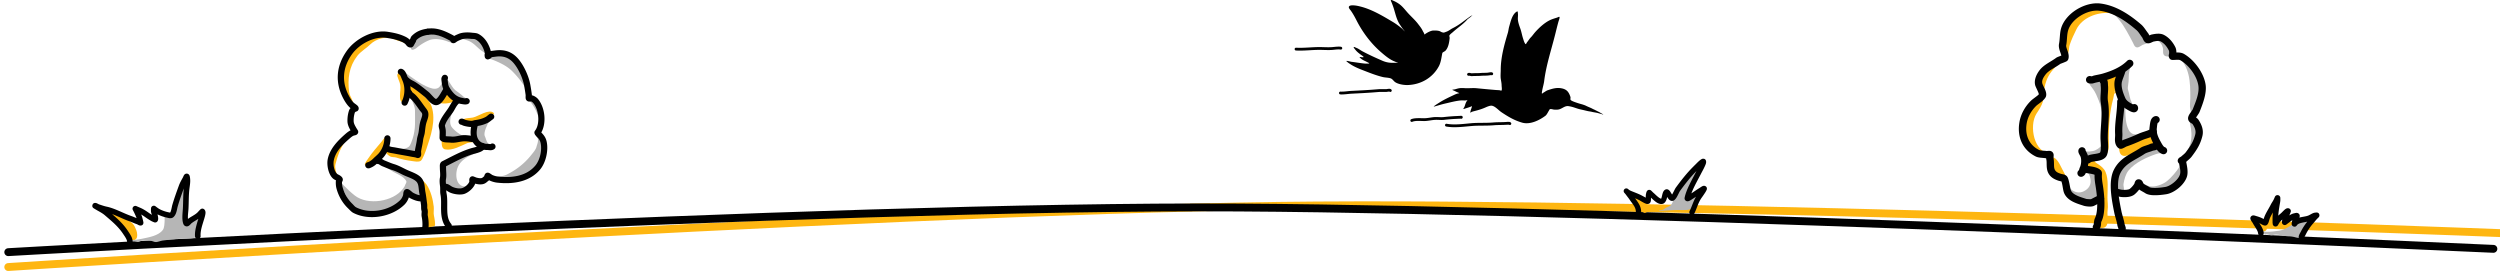 <svg width="1512" height="164" fill="none" xmlns="http://www.w3.org/2000/svg"><g clip-path="url(#a)"><path d="M1512.5 141s-504.97-19.669-739-16.5C523.38 127.893 5 161.5 5 161.5" stroke="#FEB611" stroke-width="4.765" stroke-linecap="round" stroke-linejoin="round"/><path d="M1508 150.5s-508.287-23.471-759.5-25C497.298 123.971 5 152.5 5 152.5" stroke="#000" stroke-width="4.765" stroke-linecap="round" stroke-linejoin="round"/><path fill-rule="evenodd" clip-rule="evenodd" d="M1280.92 9.66c-1.74-.078-3.07-1.584-5.07-1.752-7.55-.625-16.49 2.745-20.04 9.843-1.46 2.924-3 6.228-4.05 9.386-.51 1.506-.36 3.125-.82 4.631-.35 1.183-.92 3.55-2.2 1.853-1.48-1.975-1.77-4.196-2.08-6.607-1.39-10.602 6.37-18.76 15.63-22.13 2.61-.949 8.64-2.902 11.35-1.273.94.558 1.59 1.518 2.43 2.199.98.781 2.07 1.562 2.44 2.667M1249.16 36.645c-.75-1.506-3.75 1.641-4.23 2.076-2.97 2.723-6 6.283-7.3 10.2-.46 1.384-.95 2.824-1.16 4.286-.17 1.205.3 2.634 0 3.817-.16.647-.87.502-1.27.234-1.48-.982-1.93-3.203-2.33-4.754-1.93-7.7 2.82-11.473 8.81-15.055 1.79-1.071 5.39-2.924 7.53-1.853M1240.52 92.948c-10.41-.179-13.49-16.785-8.92-24.106 1.29-2.053 6.15-8.76 3.13-10.77-.99-.658-2.82 1.161-3.36 1.619-1.84 1.607-2.76 3.727-4.29 5.558-1.12 1.35-2.37 2.622-3.24 4.173-3.08 5.547-1.9 11.462.58 16.919.81 1.797 1.62 3.582 3.36 4.754 2.52 1.685 7.71 1.16 10.65 1.16M1238.78 95.838c-1.22-.602 2.7-.903 3.35-.58 2.91 1.45 4.46 6.183 6.03 8.805.38.637 1.53 2.857.69 3.471-1.82 1.362-4.04.212-5.68-.814-4.08-2.556-4.48-8.304-2.66-12.4M1280.16 53.05c-1.22.38-1.77 5.592-2.11 6.764-2.15 7.555-2.67 16.115-2.67 23.982 0 2.087.61 8.56-1.74 9.152-1.84.457-1.38-3.37-1.38-4.286 0-5.1.61-10.1.93-15.177.24-4.018.49-8.772-.12-12.745-.38-2.467-1.16-4.565-1.16-7.187 0-1.674-.56-5.469.82-6.83.61-.614 2.74-.804 3.47-1.038.62-.212 4.65-1.373 5.21-.815.51.514-.03 2.89-.11 3.594-.39 3.538 1.37 6.874-2.67 8.225M1269.44 95.213c-1.3-1.484-3.43.38-2.74 2.132.37.915 1.7 1.596 2.43 2.087 1.71 1.138 3.45 2.567 4.29 4.52 1.95 4.553 1.16 10.702 1.16 15.635 0 2.522.54 5 .11 7.533-.59 3.571 1.83 10.769-3.59 10.769-4.81 0-1.88-4.185-1.4-6.83.67-3.682.53-7.354 1.04-11.003.29-2.009.57-4.677.24-6.719-.55-3.281-1.3-7.232-4.18-9.385-1.17-.871-3.02-1.619-4.52-1.619-.42 0-1.62.246-1.74-.346-.98-4.899 5.02-8.548 9.15-6.484M1282.26 87.58c-1.08-.235-.6.881-.6 1.886 0 1.618.25 3.716 1.85 4.52 1.96.982 4.33-.558 6.14-1.161 1.15-.38 2.41-.658 3.59-.926 1.67-.39 2.75-1.194 4.16-2.087 2.31-1.44 7.15-2.254 6.15-6.261-.77-3.08-4.04-1.719-6.02-1.395-2.81.469-4.64 1.986-7.19 3.013-3.11 1.25-6.38 1.864-9.39 3.36" fill="#FEB611"/><path fill-rule="evenodd" clip-rule="evenodd" d="M1267.42 4.761c-.27.09 1.66.781 2.28.781 1.9 0 3.86.056 5.49.87 4.58 2.289 8.43 7.846 10.85 12.098 1.41 2.467 2.83 5.056 3.98 7.355.52 1.015.84 2.165 1.76 2.622 1.45.726 3.03-.837 4.11-1.372.67-.335 1.59-.424 2.25-.748 1.75-.882 4.27-3.47 6.85-1.752 1.84 1.216 2.59 2.232 3.12 4.364.4 1.584-.42 3.716 1.12 4.742 1.56 1.038 4.9.034 6.74.503 4.15 1.038 6.62 6.897 7.6 10.847 1.15 4.587 1.13 9.643 1.13 14.341 0 1.998-.48 4.676 0 6.607.27 1.06 1.06 5.178.24 5.981-.36.369-.65 1.82-.49 2.49 2.22 8.883.58 15.88-5.49 21.951-.57.57-.29 3.527-.87 4.486-1.68 2.802-4.91 6.462-7.49 8.605-2.42 2.02-7.86 4.073-11.09 2.991-1.47-.491-3.66-1.786-4.62-2.746-.09-.089-.99-.502-1.12-.379-.4.402-.51 1.361-1.12 1.875-1.52 1.272-3.43 2.232-4.37 4.118-.11.223 1.35.045 1.5 0 1.56-.525 3.34-3.17 4.99-2.623 1.97.659 3.67 1.976 5.61 2.623 3.27 1.094 10.1.502 13.09-.993 1.51-.759 2.97-1.607 4.5-2.366.7-.357 1.19-1.362 1.62-1.998 1.17-1.763 2.91-4.776 1.74-7.109-1.15-2.31-1.64-4.832-.37-7.354 1.1-2.21 3.81-3.795 5.36-5.737 1.21-1.506 1.2-2.946 1.87-4.62.85-2.11 2.32-3.794 2.87-5.982.55-2.165-2.01-5.557-3.11-7.231-.66-.971-1.67-1.206-1.38-2.623.48-2.388 2.44-4.788 3.36-7.109 1.12-2.779 1.12-5.904 1.63-8.984.15-.87.79-2.11.49-2.99-1.02-3.081-2.82-6.708-4.48-9.476-1.72-2.857-5.81-5.022-8.85-6.238-.91-.357-4.03-.413-4.62-.993-.23-.224.28-.57.38-.87.22-.67 0-1.764 0-2.49 0-2.343-.8-5.11-2.87-6.36-4.46-2.668-8.66 1.908-13.23-.38-4.32-2.165-5.67-6.507-7.98-10.346-.55-.926-2.06-1.752-2.99-2.366-2.78-1.852-5.61-3.515-8.98-4.24-1.89-.402-3.86-.246-5.74-.625-3.35-.67-6.96-1.83-9.73.379" fill="#B6B6B6"/><path fill-rule="evenodd" clip-rule="evenodd" d="M1289.14 38.42c-.03-.837-.49 1.384-.5 1.417-.36 1.094-.64 2.221-.87 3.37-.51 2.567-.11 5.313-.63 7.857-.14.748-.4 2.422-.12 3.248.86 2.578.98 5.2 2.24 7.734.53 1.049.99 2.087 1.5 3.113.25.48 1.42 1.373.88 1.373-1.29 0-3.6-2.299-4.62-3.114-1.13-.904-2.98-1.73-3.74-2.99-3.16-5.268-3.27-11.551-.62-16.841 1.07-2.154 2.46-3.192 4.24-4.61.37-.3.98-1.372 1.49-1.372M1301.67 78.34c-4.02.725-11.22 6.249-14.27.156-1.74-3.471-1.99-7.98-1.99-11.975 0-.536-.07-3.527-1.13-2.991-1.22.614-1.52 3.85-1.74 4.988-.97 4.866-2.37 9.71-2.37 14.72 0 1.06-.21 4.174 1.13 4.62 3.38 1.128 6.46-2.443 9.23-3.37.98-.323 2.06-.468 2.99-.993 1.05-.602 2.32-1.74 3.37-1.74M1309.44 92.144c-1.65.536-3.51.38-5.21.95-5.64 1.874-13.13 5.3-16.96 10.099-1.67 2.087-2.62 5.547-3 8.236-.11.748.64 3.728.25 4.118-1.17 1.172-4.56-.044-5.37-1.25-2.08-3.125.79-8.917 2.49-11.472 1.62-2.433 3.48-4.855 5.74-6.73 1.82-1.518 4.14-2.4 5.98-3.861 4.76-3.817 10.87-5.848 15.59-1.127M1263.72 50.16c-.74.134 1.37 2.656 2.11 3.638 1.47 1.964 2.58 4.699 3.49 6.986 1.16 2.902 1.76 6.094 2.37 9.107.05.301.08 3.739.38 3.739v-9.855c0-3.95-.13-7.89-.13-11.852 0-.58.6-3.404.25-3.738-2.2-2.199-6.93-.179-8.85 1.752M1262.44 103.985c-.67-.312.43.681.64.949.72.96 1.06 2.221 1.25 3.37.55 3.304-1.01 5.87-3.99 7.355-2.89 1.439-5.89.714-8.24-1.619-.8-.803-1.78-1.774-2.36-2.745-.13-.201-1.16-1.573-1.25-1.495-1.02 1.015 2.12 5.122 2.62 5.981 3.37 5.893 8.58 8.962 15.34 7.612 3.17-.637 4.08-6.35 3.62-9.107-.58-3.515-.21-9.151-3.86-10.982-1.23-.613-2.81-.368-4.37-.368M1260.24 90.705c-.95.056.52.558 1.23.759 1.34.38 3.04.134 4.36-.123 1.93-.39 4.27-2.042 5.36-3.493.59-.793 1.62-2.489 1.62-2.489v1.496c0 .915-.28 1.874-.51 2.745-.85 3.37-1.53 4.263-4.48 6.238-.44.29-1.37.056-1.88.123-1.03.145-3.41.949-4.24.123-1.12-1.116-1.77-4.051-2.62-5.736" fill="#B6B6B6"/><path fill-rule="evenodd" clip-rule="evenodd" d="M1302.12 86.631c-.23.034-.6.1-.8.145-.41.079-.76.19-1.03.324-1.68.837-4.07 1.216-5.76 2.344-2.87 1.908-5.86 3.337-8.55 5.122-3 1.998-5.65 4.408-7.52 8.147-1.44 2.89-1.95 6.562-1.88 10.435.09 5.379 1.26 11.149 2.11 15.412.51 2.566 1.54 5.122 1.9 7.745.05.357.46 1.484.62 1.908-.07.748.23 1.507.88 1.987.98.725 2.37.524 3.09-.447.32-.435.58-1.082.48-1.919-.07-.581-.62-2.043-.69-2.232-.39-2.679-1.42-5.279-1.94-7.902-.82-4.051-1.95-9.519-2.03-14.619-.06-3.103.26-6.071 1.42-8.382 1.49-2.968 3.63-4.854 6.01-6.439 2.7-1.785 5.69-3.214 8.56-5.134 1.49-1.004 3.61-1.283 5.14-2.008.23-.034 1.23-.201 1.71-.369.83-.301 1.43-.837 1.76-1.506a2.212 2.212 0 0 0-3.48-2.612ZM1300 80.002Zm-14.05 8.65c3.13-1.05 6.32-2.39 9.34-3.773 1.99-.904 4.02-1.328 6.03-2.187.4-.168.97-.335 1.36-.514.47-.212.84-.48 1.05-.703.81-.837.89-1.74.49-2.634a2.207 2.207 0 0 0-2.91-1.127c-.29.134-.55.313-.75.536-.3.112-.74.268-.98.368-2.05.882-4.11 1.317-6.12 2.232-2.92 1.328-6.01 2.634-9.03 3.638-.13.045-.51.235-.9.447v-.424c-.02-1.206.15-2.478.1-3.572-.35-6.684 1.25-13.023 1.25-19.474 0-1.216-.99-2.21-2.21-2.21s-2.21.994-2.21 2.21c0 6.529-1.6 12.946-1.24 19.709.07 1.306-.2 2.88-.06 4.285.15 1.44.63 2.746 1.67 3.784.53.535 1.33.881 2.37.692.75-.134 2.48-1.128 2.77-1.295l-.02.011ZM1270.43 50.528c.02.447.05 1.34.09 1.663.33 3.226-.52 6.618.02 9.788 1.18 7.097-.17 14.285-.17 21.304 0 1.518.26 3.917.21 6.082-.02 1.072-.06 2.065-.39 2.735-.17.335-.57.413-.98.547-.58.178-1.24.3-1.9.401-1.26.201-2.54.369-3.59.681-1.04.313-1.89.77-2.5 1.384-.86.86-.86 2.265 0 3.125.86.86 2.26.86 3.12 0 .32-.313.87-.357 1.47-.469 1.09-.212 2.32-.346 3.44-.58 2.22-.458 4.06-1.418 4.9-3.114.56-1.127.83-2.801.86-4.631.04-2.188-.21-4.62-.21-6.16 0-7.266 1.33-14.687.11-22.03-.51-3.092.35-6.384.02-9.531-.06-.636-.02-1.953-.26-2.768-.36-1.16-1.13-1.841-2.05-2.065a2.195 2.195 0 0 0-2.67 1.607c-.19.748.03 1.496.51 2.031h-.03ZM1266.81 105.693c-.02.29-.03.569-.03.636 0 1.986.25 3.939.58 5.881.59 3.572 1.18 8.437 1.01 12.812-.1 2.667-.45 5.145-1.36 6.953-.34.692-.51 1.629-.61 2.589a29.54 29.54 0 0 1-.2 1.384c-.74.87-.71 2.176.12 2.991.86.859 2.27.859 3.13 0 .65-.659 1.07-1.674 1.22-2.857.1-.737 0-1.585.29-2.132 2.71-5.413 1.86-15.903.76-22.465-.28-1.685-.51-3.393-.52-5.111.01-.168.1-1.351.05-1.82-.08-.814-.45-1.328-.7-1.573-.83-.826-2.09-1.451-3.53-1.841-1.6-.447-3.47-.648-4.83-.893a2.21 2.21 0 0 0-2.57 1.785 2.208 2.208 0 0 0 1.79 2.567c1.06.19 2.46.346 3.76.636.59.134 1.17.257 1.64.469v-.011Z" fill="#000"/><path fill-rule="evenodd" clip-rule="evenodd" d="M1319.58 95.013h-.16.16Zm-37.54 20.155c-.15-.268-.43-.614-.98-.86.43.19.75.491.98.86Zm-35.35-81.547-1.7.647c-.69.268-1.21.536-1.39.68-3.34 2.5-7.52 4.141-10.11 7.579-1.88 2.5-3.41 5.825-2.61 9.006.22.881 1.25 2.79 1.92 4.453.12.301.24.747.31.993-.38.513-1.07 1.004-1.75 1.529-1.19.915-2.44 1.797-3.16 2.522-3.51 3.504-6.04 8.002-6.86 12.946-1.49 8.917 1.98 16.718 9.82 20.635 1.84.926 4.14.759 6.12 1.093.06 0 .14.012.23.012 0 .245.04.435.07.569.28 1.105.22 2.31.25 3.504.04 1.685.22 3.348.97 4.832 1.3 2.601 3.61 3.817 6.18 4.676.43.134 1.3.335 1.77.424.6 1.63.87 4.353 1.26 5.893.6 2.411 2.21 4.218 4.26 5.558 2.55 1.651 5.82 2.555 8.04 3.292.73.245 2.63.524 4.07.469.88-.034 1.63-.212 2.08-.436l4.35-2.187a2.215 2.215 0 0 0 1.78-2.165c0-1.217-.99-2.21-2.21-2.21-.24 0-.79.09-1.5.391-1.17.502-3.45 1.741-4.27 2.154-.29 0-2.4-.034-2.9-.201-1.64-.547-3.95-1.161-5.98-2.21-1.56-.803-3.01-1.83-3.43-3.515-.49-1.964-.93-5.547-1.8-7.288-.33-.647-.9-1.194-1.71-1.54-.69-.29-1.71-.39-2.39-.614-1.46-.491-2.89-.993-3.63-2.455-.45-.904-.48-1.931-.5-2.957-.03-1.429-.02-2.868-.31-4.197.03-.357.13-1.506.08-1.964a2.639 2.639 0 0 0-.73-1.562c-.32-.324-.86-.659-1.61-.737-.44-.044-1.59.067-1.85.09-.89-.134-1.85-.157-2.79-.246-.67-.056-1.33-.134-1.91-.424-6.03-3.013-8.57-9.084-7.43-15.948.67-4.029 2.77-7.689 5.63-10.546.77-.77 2.22-1.719 3.42-2.7 1.13-.916 2.04-1.898 2.49-2.78.38-.758.45-1.997 0-3.415-.52-1.662-1.83-3.861-2.06-4.798-.47-1.898.73-3.784 1.85-5.28 1.06-1.416 2.49-2.42 3.97-3.358 1.72-1.072 3.51-2.054 5.1-3.226.39-.145 3.19-1.183 3.74-1.529.69-.435.94-.982 1.04-1.283.46-1.373.24-2.924-.27-4.53-.27-.804-.6-1.641-.83-2.456-.13-.502-.25-.993-.16-1.45.58-2.88.33-6.038 1.15-8.896 1.02-3.593 3.97-6.751 7.51-8.95 3.58-2.22 7.81-3.46 11.49-3.002 8.53 1.071 15.93 6.183 22.33 11.673 1.43 1.228 2.38 3.092 3.54 4.554.05.111.55 1.227.85 1.74.41.726.96 1.217 1.42 1.44.6.302 1.45.402 2.41.112.61-.19 1.76-.748 1.93-.837.81-.167 1.71-.368 2.6-.424.62-.045 1.26-.022 1.83.257 2.22 1.105 3.86 3.214 4.97 5.401.29.592.21 1.217.21 1.875-.05.167-.23.96-.25 1.295-.02.513.09.948.25 1.283.38.803 1.02 1.384 2.21 1.384.8 0 1.83-.112 2.83-.112.62 0 1.24 0 1.72.268 5.2 2.98 10.11 9.598 10.95 15.49.65 4.542-1.81 10.111-3.43 14.185-.27.67-1.39 1.997-2.03 3.058-.56.937-.8 1.808-.8 2.377 0 .97.39 1.752 1.11 2.388.38.346 1.35.915 1.55 1.027 1.23 1.852 2.3 3.94 1.71 6.305-1.1 4.42-2.94 7.11-5.72 10.803-.75.993-1.91 1.763-2.83 2.645-.12.067-.72.413-.91.536-.4.267-.64.546-.75.725-.7 1.071-.42 1.964.12 2.656.08.09.18.212.33.335.02.2.05.424.08.513.35 1.808.92 4.04.46 5.871-.42 1.662-1.83 3.392-3.48 4.81-1.71 1.461-3.71 2.622-5.44 2.912-1.49.246-4.22.636-6.66.581-1.22-.023-2.38-.09-3.05-.536-1.05-.692-2.56-1.228-3.53-2.109-.1-.268-.39-.994-.58-1.284-.55-.837-1.31-1.283-2.32-1.283-.53 0-1.14.156-1.68.725-.15.168-.34.436-.5.793-.12.267-.27.781-.34 1.06-.58 1.06-1.86 2.489-2.83 3.214-.37.279-.91.391-1.48.48-1.23.19-2.6.134-3.56 0-.46-.067-2.08-.491-2.47-.547-.56-.089-.92.011-1.05.045-.86.245-1.22.792-1.41 1.238a2.077 2.077 0 0 0 0 1.808c.07.157.27.737 1.15 1.127.26.123.53.179.8.19.55.134 1.95.458 2.34.514 1.32.189 3.19.256 4.87 0 1.36-.212 2.6-.659 3.47-1.306.97-.726 2.14-1.953 3.05-3.147 1.12.826 2.54 1.462 3.61 2.176.95.636 2.37 1.049 4.01 1.205 3.02.279 6.92-.234 8.88-.558 2.4-.402 5.24-1.886 7.6-3.917 2.41-2.065 4.29-4.687 4.89-7.098.61-2.433.06-5.412-.42-7.812-.04-.167-.07-.424-.13-.714 1.07-1.06 2.41-1.998 3.29-3.18 3.19-4.23 5.22-7.344 6.48-12.388.92-3.706-.46-7.042-2.39-9.944-.31-.48-.78-.893-1.33-1.239l-.1-.067c.18-.29.37-.602.55-.848.67-.97 1.31-1.93 1.55-2.489 1.87-4.71 4.45-11.204 3.69-16.45-1-7.108-6.86-15.121-13.13-18.704-.91-.524-2.02-.77-3.18-.837a13.77 13.77 0 0 0-1.36 0c-.03-1.16-.15-2.232-.67-3.292-1.52-3.036-3.89-5.86-6.95-7.388-2.27-1.138-5.07-.647-7.36-.19-.26.045-.86.302-1.39.525-.26-.536-.58-1.139-.77-1.373-1.33-1.674-2.5-3.783-4.15-5.2-7.05-6.05-15.26-11.54-24.66-12.712-4.6-.58-9.9.86-14.37 3.627-4.51 2.79-8.14 6.92-9.45 11.495-.84 2.98-.63 6.25-1.22 9.24-.28 1.418.03 2.947.54 4.476.27.792.59 1.585.78 2.355.04.111.06.223.08.334l-.01-.033Z" fill="#000"/><path fill-rule="evenodd" clip-rule="evenodd" d="m1289.99 63.117-.8-.413c-1.42-.759-3.11-1.83-3.78-3.348-1.22-2.745-2.89-7.042-2-10.145.55-1.908 1.37-3.66 1.92-5.59.33-1.172-.35-2.4-1.52-2.735a2.209 2.209 0 0 0-2.73 1.518c-.55 1.93-1.39 3.683-1.93 5.591-1.14 4.007.64 9.62 2.21 13.158 1.06 2.377 3.52 4.263 5.74 5.457.16.09 1.02.603 1.79.926.58.235 1.13.369 1.54.39 1.08.057 1.82-.434 2.26-1.07.33-.47.65-1.217.29-2.366a2.208 2.208 0 0 0-2.76-1.462c-.08.022-.16.056-.24.089h.01Z" fill="#000"/><path fill-rule="evenodd" clip-rule="evenodd" d="m1264.94 50.138-.06.022h.02l.04-.022Zm-.07.033-.09.045.06-.023.03-.022Zm-.09.045-.09.033.07-.022h.02v-.011Zm-.1.033-.1.034.1-.034Zm-.07-4.151a2.146 2.146 0 0 0-1.4-.011c-.84.267-1.14.758-1.28.993-.28.457-.35.915-.31 1.35.05.547.27 1.239 1.11 1.73.15.09.48.246.93.313.33.044 1.01.066 1.31.066.82 0 1.56-.323 2.37-.524 1.91-.48 3.89-.748 5.78-1.306 6.01-1.808 12.04-4.33 16.51-8.805.86-.86.86-2.266 0-3.125a2.21 2.21 0 0 0-3.12 0c-3.96 3.962-9.34 6.105-14.67 7.7-1.83.547-3.72.793-5.59 1.262-.44.111-.83.39-1.29.39h-.36l.01-.033ZM1304.94 74.389a2.205 2.205 0 0 0 1.24-2.288c-.16-1.205-1.28-2.053-2.5-1.897-1.14.156-2.09.893-2.7 2.154-.62 1.339-.77 3.56-.9 4.453-.58 4.084 1 7.756 2.91 11.204.57 1.005 1.24 2.254 2.09 3.237.77.881 1.68 1.573 2.73 1.92 1.15.39 2.41-.246 2.79-1.396.39-1.16-.23-2.41-1.39-2.801-.44-.145-.75-.547-1.05-.949-.51-.692-.93-1.495-1.3-2.153-1.45-2.6-2.84-5.335-2.4-8.426.06-.425.1-1.228.24-2.043.04-.301.18-.759.24-1.004v-.011ZM1257.38 102.903a2.223 2.223 0 0 0-.73 2.823 2.21 2.21 0 0 0 2.97.993c1-.502 1.53-1.216 1.85-2.053.18-.469.18-1.027.42-1.507 1.23-2.455 1.58-6.964.67-9.664-.14-.424-.91-1.897-1.14-2.31a2.202 2.202 0 0 0-1.42-1.998 2.221 2.221 0 0 0-2.86 1.283c-.17.436-.25 1.094-.02 1.864.22.759 1.06 2.031 1.24 2.556.59 1.763.36 4.698-.44 6.294-.23.48-.47 1.373-.55 1.73l.01-.011Z" fill="#000"/><path fill-rule="evenodd" clip-rule="evenodd" d="M214.999 64.466c-1.496-.493-1.382-2.33-1.894-3.732-.682-1.865-1.714-3.096-1.96-5.104-.985-7.908-.114-15.323 4.972-21.867 2.112-2.709 5.502-4.584 7.86-6.942 3.249-3.248 10.01-5.341 14.405-3.144 1.714.862 3.257 1.127 4.981 1.705.635.208 1.477.804 1.96 1.05.237.114.966.19.786 0-.568-.567-1.467-1.4-2.225-1.836-5.199-2.965-11.346-4.461-17.283-3.277-2.576.511-4.745 2.718-7.198 3.532-3.693 1.231-8.069 5.133-9.821 8.647-1.344 2.69-3.068 5.928-3.665 8.902-1.704 8.523 1.894 18.685 9.3 22.397M234.868 82.933c-1.373-1.695-3.097 1.543-3.826 2.424-2.832 3.39-5.872 6.771-8.249 10.342-.511.767-2.414 3.097-2.092 4.063.179.549 1.666.217 1.96.132 1.998-.568 3.674-1.411 5.237-2.746 4.12-3.523 6.288-8.93 6.288-14.272M242.689 43.896c-1.099-.227-2.785.436-2.349 2.169.426 1.723 1.354 3.362 1.705 5.104.435 2.15-.133 4.28-.133 6.412 0 1.155-.076 3.816 1.439 4.195 2.245.559 2.472-3.646 2.614-4.972.474-4.262.474-11.023-3.93-13.23M214.839 80.972c-.89.341-1.884-.16-2.907.455-1.478.89-2.226 2.557-3.144 3.93-3.031 4.546-4.622 8.807-5.891 13.883-.578 2.302.398 4.868 1.051 6.81.095.274 1.468 3.153 1.175 3.011-5.559-2.784-7.198-11.535-4.584-16.762 1.496-2.993 4.101-5.285 6.421-7.596 2.093-2.102 4.801-5.237 7.86-5.237M279.289 73.406c-1.639-.303.379-1.118 1.127-1.411 1.714-.682 3.864-.56 5.635-.919 3.182-.634 9.764-5.56 12.567-2.746.918.918-3.883 3.362-4.319 3.532-3.911 1.563-8.419 4.006-12.576 2.623-.682-.227-2.311-.085-2.747-.52" fill="#FEB611"/><path fill-rule="evenodd" clip-rule="evenodd" d="M252.255 53.499c.047.88 2.045 1.98 2.623 2.652 2.197 2.51 5.057 4.962 6.156 8.248 2.822 8.457-.616 18.098-3.145 25.665-.454 1.373-2.263 6.44-3.409 7.197-1.383.928-3.892.313-5.37.133-3.163-.398-6.43-1.099-9.432-2.093-1.155-.388-2.567-.104-3.665-.654-.777-.388-4.385-2.992-1.96-3.797 1.562-.521 3.409.691 4.848 1.051 4.565 1.137 10.872 4.063 13.486-1.174 2.301-4.593 1.809-9.338 3.012-14.14.492-1.97 1.865-5.634 1.307-7.595-.692-2.415-3.23-6.117-4.849-7.727-1.62-1.61-3.608-2.444-4.319-4.584-.236-.72-1.278-4.877-.521-5.635.805-.805 5.796 2.775 6.942 3.532.313.209 1.705 1.08 1.705 1.44M249.016 105.719c-.227.085 2.813 1.325 3.239 1.496 1.998.833 4.536 2.623 5.758 4.451 2.5 3.75 3.835 8.949 4.318 13.353.19 1.714-.284 3.836.133 5.502.161.644 1.174 5.768.388 6.156-.729.369-5.701 1.297-6.023.653-1.165-2.329-.17-6.894-.653-9.565-.682-3.75 0-8.618-1.175-12.178-.805-2.406-1.184-5.398-1.184-7.984M267.387 84.06c-.085-.17-.199-.739-.199-.54 0 2.074-.625 6.288 1.961 6.81 4.555.908 9.584-2.122 13.485-3.799.985-.426 4.347-.416 4.982-1.05.142-.143-1.8-.635-1.961-.654-1.676-.237-3.418-.521-5.104-.654-2.434-.189-5.607.18-7.984.654-2.074.416-4.403-.654-6.544-.654M263.958 61.965c-1.307-.407 1.856.389 2.443.464 2.235.322 4.698.18 6.81-.52.966-.322 2.746-.521 2.225-2.093-.511-1.516-2.367-1.771-3.532-2.358-.531-.266-1.25-1.127-1.961-1.307-2.443-.606-5.246 5.18-6.155 6.544" fill="#FEB611"/><path fill-rule="evenodd" clip-rule="evenodd" d="M293.907 90.026c-1.487-.852-4.215 1.913-5.825 2.519-6.705 2.52-12.093 5.824-12.093 13.287 0 2.197.615 4.745 2.509 6.108 2.027 1.449 4.906.843 6.459-.719.53-.531.796-1.838 1.44-2.16.994-.502 3.077.142 4.185 0 2.084-.265 3.239-1.742 4.792-2.509.427-.209 2.576.483 3.23.483 2.263 0 5.9-.436 7.898-1.44 5.834-2.917 10.635-6.657 14.603-11.61 1.118-1.402 2.917-3.39 3.353-5.143.388-1.553 1.184-3.078.843-4.792-.19-.956-2.027-2.888-1.317-3.949 1.639-2.453 3.23-4.925 2.15-8.144-1.591-4.783-3.684-8.827-6.819-11.971-.255-.256-.132-1.506-.236-1.913-.417-1.648-.54-3.656-1.44-5.142-2.055-3.429-4.896-6.933-7.784-9.812-2.851-2.85-6.44-4.678-10.058-6.222-1.392-.596-2.756-1.08-4.186-1.553-.256-.085-1.506.284-1.439.36.142.142.009-1.364 0-1.44-.209-1.032-1.108-2.433-2.036-2.992-3.457-2.074-5.304-5.436-9.461-6.828-1.023-.341-4.186-1.496-5.266-.957-.776.389-3.617 3.088-4.186 2.51-.36-.36-1.458-.483-2.036-.72-3.362-1.345-8.069-2.377-11.61-.956-2.643 1.06-5.569 2.898-7.785 4.792-.379.322-2.292 1.42-2.87.833-.776-.776-.161-2.244.36-3.116 1.383-2.3 2.036-4.12 4.309-5.748 1.932-1.373 4.982-.966 7.179-.597 4.962.824 8.807 1.894 13.164 4.073 1.145.568 4.252-1.544 5.502-1.8 2.85-.568 7.747-1.089 10.417.237 1.184.596 3.447 2.699 4.072 3.949 1.08 2.15.786 5.569 2.51 7.302.18.18 1.013-.322 1.193-.36a24.556 24.556 0 0 1 4.792-.483c2.349 0 3.684 1.041 5.749 1.553 1.97.492 4.091.91 5.748 2.16 1.326.994 1.364 2.85 2.036 4.185 2.046 4.091 1.478 9.934 2.993 14.48.35 1.042.341 3.57 1.08 4.31 1.25 1.25 4.223 2.234 5.142 4.071 1.222 2.453 2.813 4.679 3.476 7.302.397 1.591-1.572 6.014-2.273 7.425-.351.7-1.553 2.14-1.553 3.115 0 .881 2.017 2.813 2.396 3.95.805 2.396 1.24 4.337 1.676 6.941.066.38.407 2.586 0 2.993-2.472 2.472-4.034 7.643-7.302 9.811-.795.531-2.377.398-3.352.72-3.874 1.288-7.936 2.188-11.971 2.993-2.727.549-6.392-.976-8.854-1.8-.483-.161-1.412-.767-1.913-.596-.853.284-1.667 1.316-2.273 1.913-.777.776-2.841 1.155-3.949 1.316-.436.066-1.487.332-1.913.123-.228-.113-1.487-1.155-1.677-.956-.805.805-.35 3.068-1.676 3.949-4.745 3.163-7.5 3.731-12.567 1.193-.682-.341-1.847-.407-2.396-.956-1.364-1.364-1.269-4.366-1.44-6.222-.161-1.771-1.098-6.412-.236-8.135.786-1.573 3.987-2.463 5.502-3.116 6.288-2.7 11.326-5.749 18.192-5.749" fill="#B6B6B6"/><path fill-rule="evenodd" clip-rule="evenodd" d="M298.024 71.957c-.985-.483-1.866.805-2.283 1.553-.994 1.8-3.542 6.8-2.509 8.855.795 1.59.729 3.115 2.159 4.545.218.218 2.339 2.718 2.036 2.87-.417.208-1.638-.02-2.036-.123-5.824-1.459-14.859-8.467-7.785-14.367 2.927-2.434 7.302-1.913 10.654-3.59" fill="#B6B6B6"/><path fill-rule="evenodd" clip-rule="evenodd" d="M277.415 61.823c-.833-1.032-2.405 2.737-2.746 3.42-1.44 2.878-3.694 8.608-1.44 11.61 1.781 2.368 5.37 4.943 8.145 5.862.909.303 1.894.237 2.869.237.18 0 1.516.16 1.44.237-.587.587-3.239.842-4.072.842-2.567 0-5.739-.502-8.259 0-1.24.247-3.248.35-4.432-.123-2.121-.843-1.676-4.915-1.676-6.705 0-1.221-.606-3.456.123-4.546 1.25-1.875 3.703-3.286 5.029-5.265a43.563 43.563 0 0 1 5.502-6.705" fill="#B6B6B6"/><path fill-rule="evenodd" clip-rule="evenodd" d="M270.077 46.889c-.132.075-.672.047-.435-.2.038-.037 2.168 3.164 2.396 3.476 1.022 1.355 1.903 3.24 3.229 4.31 1.724 1.373 3.57 2.49 5.152 4.072.691.69 4.479 1.865 3.229 3.115-1.875 1.876-3.968.17-6.108-.36-1.534-.388-3.315-.823-4.783-1.553-.568-.284-.899-1.297-1.193-1.799-1.127-1.875-2.348-3.693-2.992-5.625-.597-1.79 1.079-4.044.596-5.986" fill="#B6B6B6"/><path fill-rule="evenodd" clip-rule="evenodd" d="M244.243 42.845c-.199.038-.767-.218-.569-.218.199 0 .72.748.843.843 1.156.871 2.273 1.809 3.466 2.633 3.088 2.14 6.421 4.593 9.821 6.108 2.178.966 5.237 2.292 7.425.843.833-.55 2.131-2.67 2.756-3.713.379-.634.596-2.15.596-2.15s.284 2.397.483 3.59c.427 2.547.891 5.123-.719 7.538-1.099 1.648-3.826 4.47-6.109 3.713-2.14-.71-3.456-3.817-5.028-5.389-2.056-2.055-4.631-3.77-7.065-5.389-1.279-.852-2.747-.947-3.826-2.036-1.449-1.449-2.036-3.968-2.51-5.862M247.62 58.887c0-.748 1.563 1.932 1.676 2.17.654 1.316 1.676 3.939 1.676 5.388 0 6.146.55 11.506-1.439 17.473-.455 1.373-1.279 4.072-2.396 4.905-2.093 1.572-6.828 1.695-9.338 1.193-1.061-.208-3.362.474-4.186-.36l.597.124c.426.17.881.218 1.316.36 1.194.397 2.368.767 3.59 1.08 2.907.728 5.35 1.192 8.258 1.552 1.117.142 2.538 1.231 3.712.834.436-.142 1.762-.209 2.036-.483.682-.682.616-2.453.843-3.353.53-2.14.767-4.3 1.193-6.468.862-4.3 2.036-8.107 2.036-12.567 0-1.051.37-3.04-.236-3.95-1.307-1.96-3.826-3.465-5.503-5.142-1.619-1.61-3.428-4.432-5.985-4.432M228.88 98.057c-.966-.047 1.506.7 1.866.938 1.61 1.07 3.135 2.121 4.669 3.352 3.182 2.548 8.561 3.722 10.294 7.179.417.833-.653 2.017-.833 2.755-.124.493-.872 1.478-1.194 1.913-5.843 7.794-21.223 10.19-29.083 4.073-2.519-1.961-4.745-4.148-6.942-6.346-.426-.426-1.856-2.272-2.509-2.272-.597 0-.105 1.24.123 1.799.7 1.761 2.083 3.154 2.992 4.782 2.406 4.338 4.404 11.516 10.058 12.928 8.277 2.064 18.363-.285 24.301-6.223 1.562-1.562 2.386-4.185 3.826-5.625.814-.814 2.093.332 2.632.597 1.715.862 4.347 3.551 6.346 1.553 1.467-1.468-.9-7.084-1.317-8.741-.18-.729.095-1.847-.237-2.51-1.041-2.083-6.231-3.333-8.381-4.186-6.515-2.604-13.078-4.84-19.745-7.065" fill="#B6B6B6"/><path fill-rule="evenodd" clip-rule="evenodd" d="M269.756 100.585c5.37-2.708 10.484-5.606 16.317-7.358 1.326-.398 3.694-.88 5.285-1.771 1.032-.578 1.79-1.335 2.168-2.207a1.877 1.877 0 0 0-.984-2.462 1.871 1.871 0 0 0-2.463.985c-.047.123-.189.19-.312.275a4.494 4.494 0 0 1-.739.388c-1.345.587-3.03.91-4.034 1.203-6.26 1.875-11.734 5-17.511 7.888-.682.341-1.136.92-1.354 1.677-.199.7-.104 1.685-.104 2.263 0 1.913.407 4.195.038 6.061-.322 1.601-.143 3.419.066 5.029.218 1.733-.066 3.428.274 5.152.588 2.917.275 6.326.37 9.622.104 3.845.757 7.538 3.21 10.455a1.876 1.876 0 0 0 2.86-2.425c-1.903-2.254-2.244-5.161-2.329-8.135-.095-3.513.189-7.15-.436-10.256-.322-1.629-.028-3.239-.227-4.877-.152-1.222-.351-2.605-.105-3.826.417-2.093.038-4.66.038-6.8 0-.189-.019-.578-.028-.871v-.01ZM269.611 82.336v-.18c0-1.326.114-2.775-.104-4.072-.085-.53-.388-1.904-.426-2.065.739-2.831 3.106-5.587 4.792-7.993 1.184-1.695 1.951-3.75 3.381-5.18a1.88 1.88 0 0 0 0-2.652 1.88 1.88 0 0 0-2.652 0c-1.582 1.582-2.491 3.807-3.807 5.683-1.941 2.774-4.565 6.042-5.379 9.309-.104.407-.123.91-.057 1.458.085.692.35 1.516.436 2.065.18 1.098.056 2.33.056 3.447 0 .379-.066 1.222.038 1.686.114.52.351.89.597 1.136.455.455 1.203.824 2.15 1.014 1.231.236 2.917.18 3.703.274 2.623.332 5.038-.464 7.623-.748 1.932-.218 4.025.246 5.948.445a1.873 1.873 0 0 0 2.055-1.676 1.873 1.873 0 0 0-1.677-2.055c-2.178-.218-4.555-.682-6.742-.436-2.292.256-4.423 1.042-6.743.758-.559-.067-1.591-.057-2.576-.133a8.088 8.088 0 0 1-.625-.085h.009ZM268.194 54.133a1.857 1.857 0 0 1 0 0Zm3.343 1.184c.237-.294.388-.663.407-1.06a1.679 1.679 0 0 0-.104-.72 1.797 1.797 0 0 0-1.099-1.137c-.161-.057-1.373-.502-2.235.701-.208.294-1.297 2.15-1.629 2.709-.454.757-1.145 2.007-1.979 3.002-.256.312-.53.606-.814.824-.114.085-.313.189-.37.208-.625-.152-1.221-.843-1.856-1.496-1.004-1.042-1.96-2.178-2.727-2.794-2.5-1.998-5.124-4.177-7.87-5.89-1.364-.853-2.879-1.355-4.016-2.491a1.88 1.88 0 0 0-2.651 0 1.88 1.88 0 0 0 0 2.651c1.335 1.336 3.078 2.018 4.678 3.021 2.614 1.639 5.124 3.732 7.51 5.645.833.672 1.894 2.036 3.002 3.096 1.061 1.014 2.197 1.753 3.239 1.96 1.127.228 2.282-.103 3.343-.918 1.553-1.184 2.955-3.589 3.731-4.886.275-.455 1.26-2.122 1.44-2.415v-.01ZM259.168 138.467c0-.218.095-2.055.095-2.661 0-1.885-.18-3.665-.54-5.465-.114-.587 0-1.259.029-1.913.018-.757-.029-1.496-.247-2.159-.142-.417-.104-.919-.094-1.402 0-.558 0-1.108-.076-1.619-.332-2.32-.568-4.754-1.023-7.036-.275-1.393-.312-2.851-.549-4.234-.303-1.78-.909-3.437-2.302-4.83-2.263-2.263-6.278-3.371-9.262-4.867-2.263-1.127-4.46-2.311-6.903-3.04-1.951-.587-3.817-1.45-5.692-2.197-.54-.218-1.118-.654-1.705-.957-.71-.37-1.449-.597-2.168-.597a1.88 1.88 0 0 0-1.876 1.876 1.88 1.88 0 0 0 1.876 1.875c.341 0 .644.284.975.483.511.312 1.023.615 1.496.805 1.98.795 3.949 1.695 6.005 2.31 2.225.673 4.233 1.771 6.297 2.804 1.43.719 3.126 1.326 4.735 2.026 1.345.587 2.643 1.222 3.552 2.141.805.805 1.079 1.79 1.259 2.812.247 1.421.285 2.917.569 4.338.445 2.216.663 4.574.985 6.837.17 1.165-.038 2.567.331 3.675.161.483.047 1.051.019 1.61-.038.691-.038 1.382.085 2.007.313 1.554.464 3.097.464 4.726 0 .691-.189 1.923-.094 2.879.075.796.322 1.459.672 1.913a1.873 1.873 0 0 0 2.633.341 1.885 1.885 0 0 0 .454-2.472v-.009ZM234.784 88.321l.028.02h-.019l-.009-.02Zm16.147 3.021a41.808 41.808 0 0 1-1.449-.246c-3.467-.691-6.98-1.23-10.446-1.922-1.108-.218-2.188-.228-3.267-.654-.237-.094-1.402-.558-1.743-.634-.379-.085-.653-.048-.805-.029a1.852 1.852 0 0 0-1.222.767c-.322.455-.52 1.052-.198 1.828.056.133.217.55.871.966.293.18.615.275.937.294l.767.293c1.298.521 2.586.578 3.921.853 3.466.691 6.97 1.23 10.446 1.922.862.17 1.724.256 2.585.464.171.067.635.237.881.284.294.067.54.067.72.048a1.912 1.912 0 0 0 1.184-.56c.246-.245.558-.719.625-1.439.047-.483-.057-1.657-.076-1.913.341-2.339.975-4.593 1.241-6.96.161-1.468.786-2.889.994-4.366.284-1.98.398-3.997.947-5.938.294-1.023.795-2.216 1.061-3.4.236-1.06.293-2.112.047-3.087-.303-1.222-1.174-2.197-1.904-3.173-1.808-2.415-3.608-5.218-5.691-7.301-.445-.445-1.023-.872-1.572-1.326-.294-.237-.587-.474-.748-.777a1.88 1.88 0 0 0-3.362 1.677c.312.625.795 1.193 1.363 1.695.55.492 1.194.918 1.658 1.382 1.969 1.97 3.636 4.631 5.341 6.904.435.587 1.089 1.099 1.269 1.838.142.577-.01 1.212-.19 1.837-.265.947-.644 1.884-.88 2.708-.606 2.103-.748 4.29-1.061 6.43-.218 1.525-.843 2.984-1.013 4.49-.265 2.367-.909 4.621-1.25 6.96v.095l.019-.01Z" fill="#000"/><path fill-rule="evenodd" clip-rule="evenodd" d="m248.011 54.19.029.02h-.019l-.019-.02h.009Zm.502.36a1.878 1.878 0 0 0-3.182 1.97c-.019-.038-.038-.085-.038-.085s.265.52.445.7c.133.133.313.313.748.493a1.877 1.877 0 0 0 2.018-3.078h.009ZM267.33 46.349c-.18.379-.19.682-.171.862a1.85 1.85 0 0 1 .171-.862Zm3.371 1.657c.369-.72.208-1.174.199-1.231a1.797 1.797 0 0 0-.672-1.136 1.784 1.784 0 0 0-1.108-.408c-.161 0-.938-.075-1.563.748a4.318 4.318 0 0 0-.445.824 2.596 2.596 0 0 0-.171.862c0 .559.067 1.108.142 1.667.228 1.828.474 3.74 1.44 5.341 2.368 3.94 5.55 7.397 10.275 8.183 1.326.217 2.605.52 3.94.142a1.88 1.88 0 0 0 1.288-2.32 1.88 1.88 0 0 0-2.32-1.288c-.786.227-1.516-.105-2.292-.237-3.599-.597-5.881-3.41-7.681-6.412-.691-1.155-.767-2.566-.928-3.883a12.991 12.991 0 0 1-.094-.852h-.01Z" fill="#000"/><path fill-rule="evenodd" clip-rule="evenodd" d="M241.78 45.203c.104.151.378.568.511.862.417.88.758 1.856.994 2.377 1.819 3.94 1.696 8.93-.227 12.775a1.878 1.878 0 1 0 3.362 1.677c2.405-4.82 2.557-11.09.275-16.024-.37-.796-.966-2.567-1.705-3.656-.625-.909-1.402-1.44-2.14-1.59a1.874 1.874 0 0 0-1.07 3.58ZM296.813 87.08c-.199.133-.417.048-.635.02-.483-.048-.985-.114-1.496-.114-.701 0-1.279-.047-1.923-.303-.653-.265-1.345-.379-1.932-.796-3.182-2.225-2.765-6.458-1.932-9.792a1.876 1.876 0 0 0-1.363-2.273 1.869 1.869 0 0 0-2.273 1.364c-1.184 4.745-1.108 10.607 3.428 13.77.833.578 1.761.833 2.69 1.203 1.108.445 2.092.568 3.314.568.692 0 1.354.151 1.989.142.748-.019 1.477-.19 2.178-.644a1.868 1.868 0 0 0 .549-2.595 1.869 1.869 0 0 0-2.594-.55Z" fill="#000"/><path fill-rule="evenodd" clip-rule="evenodd" d="M281.473 72.477c-.123-.066-1.117-.54-1.524-.653a2.388 2.388 0 0 0-1.355 0 1.87 1.87 0 0 0-1.174 2.377c.246.73.89 1.203 1.61 1.27.275.122 1.118.52 1.373.586 1.478.426 3.296.758 4.821.758.871 0 1.695-.341 2.538-.455 2.737-.34 4.972-.937 7.462-2.178 1.033-.511 1.913-1.401 2.879-2.046a1.877 1.877 0 1 0-2.083-3.125c-.843.559-1.582 1.374-2.481 1.819-2.084 1.041-3.959 1.524-6.251 1.808-.691.086-1.364.427-2.074.427-1.184 0-2.585-.275-3.741-.597v.01ZM222.537 98.076a1.859 1.859 0 0 0-1.6 1.458 1.876 1.876 0 0 0 1.42 2.245c.247.057.587.076.985-.01.36-.085.947-.35 1.193-.464 1.582-.701 2.842-1.723 4.054-2.945 1.06-1.06 2.273-2.008 3.267-3.144 2.709-3.087 4.328-7.453 4.328-11.526a1.88 1.88 0 0 0-1.875-1.875 1.88 1.88 0 0 0-1.875 1.875c0 3.201-1.279 6.62-3.4 9.054-.938 1.08-2.093 1.96-3.097 2.964-.881.881-1.78 1.658-2.926 2.169l-.464.208-.01-.01Z" fill="#000"/><path fill-rule="evenodd" clip-rule="evenodd" d="M272.198 24.624c.152.246.568.871.881 1.117.341.265.852.493 1.543.36.18-.038.436-.113.72-.265.275-.151.834-.578.957-.672.729-.483 1.685-.843 2.481-1.184 1.818-.786 4.281-.682 6.194-.464.871.104 1.846-.076 2.642.35 2.453 1.307 3.977 3.618 4.972 6.165.322.815.539 1.582.672 2.434a1.834 1.834 0 0 0-.18 1.108c.01.105.038.209.066.322 0 .067-.009.123-.009.161 0 .294.076.521.142.692.199.502.53.795.871.975.332.18.701.265 1.137.208.208-.028 1.079-.369 1.572-.757.246-.19.426-.398.559-.597l2.462-.322c4.271-.559 7.747.436 10.635 3.75 3.04 3.485 5.635 9.215 6.468 13.742.36 1.932.673 3.873.928 5.824-.009.246-.066 1.468.019 1.96.123.74.512 1.203.815 1.44.274.208.644.379 1.098.445.351.047 1.146-.038 1.345-.057.152.02.313.142.483.246.294.18.568.408.739.597 1.809 2.074 2.869 5.266 3.106 8.448.227 3.125-.303 6.278-1.913 8.362-.313.398-.559 1.013-.303 1.818.076.218.227.559.502.919.407.54 1.383 1.515 1.487 1.629.824.947 1.354 1.761 1.638 2.964 1.013 4.347-.312 10.398-3.154 13.789-5.578 6.648-14.603 7.548-22.738 6.61-1.098-.123-2.301-.492-3.324-.947-.18-.133-1.184-.824-1.6-1.051-.616-.332-1.146-.341-1.402-.303a1.847 1.847 0 0 0-1.269.729 2.726 2.726 0 0 0-.341.606c-.076.18-.218.597-.303.852-.275.209-.521.427-.777.635-.255.208-.511.417-.947.473-1.06.142-2.007-.104-3.021-.359-.17-.067-1.42-.578-1.647-.654a1.852 1.852 0 0 0-2.122.625c-.189.246-.36.587-.435 1.032-.057.341-.019 1.232 0 1.516-.673 1.676-2.52 3.163-4.082 3.778-1.733.682-4.764.048-6.374-.795-.464-.237-1.411-.966-2.187-1.335-.758-.37-1.478-.455-1.98-.36a1.883 1.883 0 0 0-1.515 2.178c.161.89.919 1.515 1.79 1.543.284.18 1.724 1.09 2.15 1.307 2.386 1.241 6.904 1.97 9.48.957 2.462-.966 5.284-3.438 6.269-6.09 1.383.341 2.699.569 4.157.379 1.08-.142 1.838-.54 2.51-1.032.407-.303.767-.672 1.231-.985.142-.095.313-.246.474-.445.142.085.246.152.293.17 1.383.635 3.04 1.127 4.537 1.298 9.347 1.08 19.622-.284 26.043-7.927 3.523-4.195 5.199-11.677 3.94-17.056-.436-1.865-1.203-3.135-2.491-4.602a31.676 31.676 0 0 0-.72-.777c1.525-2.661 2.14-6.194 1.885-9.736-.303-4.034-1.733-8.02-4.016-10.644-.729-.833-2.301-1.875-3.579-2.093v-.464a122.167 122.167 0 0 0-.966-6.118c-.947-5.114-3.893-11.592-7.33-15.531-3.798-4.347-8.334-5.73-13.95-5l-2.614.34a14.662 14.662 0 0 0-.701-2.216c-1.326-3.371-3.438-6.364-6.695-8.097-1.213-.644-2.662-.616-3.987-.767-2.51-.294-5.72-.284-8.107.748-.843.36-1.828.767-2.661 1.25a2.432 2.432 0 0 0-.512-.388c-4.697-2.51-9.659-4.82-15.266-4.091a1.882 1.882 0 0 0-1.619 2.102 1.882 1.882 0 0 0 2.102 1.62c4.726-.616 8.883 1.477 12.852 3.589l-.01.019Z" fill="#000"/><path fill-rule="evenodd" clip-rule="evenodd" d="M248.087 23.639a1.882 1.882 0 0 0 .378 2.585 1.882 1.882 0 0 0 2.633-.34c.237-.313.426-.683.559-1.07l.199-.588c2.007-1.922 4.119-2.69 6.923-3.144a1.883 1.883 0 0 0 1.562-2.15 1.883 1.883 0 0 0-2.15-1.562c-3.674.587-6.411 1.676-9.053 4.252a3.31 3.31 0 0 0-.729 1.089c-.124.284-.313.852-.332.928h.01Z" fill="#000"/><path fill-rule="evenodd" clip-rule="evenodd" d="M211.984 65.413c-.388.416-.701.88-.862 1.326-.719 2.083-1.032 4.375-.984 6.581.037 2.055.909 3.807 1.856 5.512-1.07.54-2.141 1.373-2.946 2.065-4.687 4.1-9.612 9.034-10.853 15.446-.672 3.475.398 9.044 3.097 11.544.407.379.966.71 1.544 1.023.132.076.275.132.407.189a1.915 1.915 0 0 0-.132.54c-.086 1.307.028 2.926.359 4.214 1.184 4.556 3.571 8.817 6.971 12.084.88.843 2.102 2.226 3.163 2.775 9.527 4.963 23.335 2.557 30.987-4.924 1.221-1.194 2.168-2.785 2.689-4.432.18.142.313.236.398.284 2.244 1.269 5.294 2.424 7.642 2.121a1.884 1.884 0 0 0 1.62-2.102 1.877 1.877 0 0 0-2.103-1.62c-1.619.209-3.655-.738-5.218-1.619-.236-.209-1.809-1.572-2.443-1.866-1.241-.559-2.14-.057-2.614.559-.274.35-.473.814-.587 1.335-.104.493-.076 1.099-.189 1.515-.322 1.156-.957 2.292-1.809 3.126-6.582 6.43-18.439 8.551-26.631 4.28-.795-.416-1.638-1.524-2.301-2.159-2.898-2.784-4.925-6.43-5.938-10.323-.218-.833-.303-1.875-.265-2.765.113-.208.322-.597.388-.805.199-.682.133-1.316-.275-1.932-.378-.559-.956-1.032-1.638-1.43-.511-.293-1.108-.511-1.477-.852-1.885-1.743-2.434-5.654-1.961-8.069 1.08-5.588 5.55-9.754 9.641-13.334.692-.597 1.639-1.43 2.529-1.705.274-.085.966-.199 1.363-.388a2.29 2.29 0 0 0 .853-.682c.227-.294.587-.91.284-1.809-.114-.312-.938-1.525-1.08-1.79-.719-1.288-1.543-2.557-1.581-4.12-.038-1.751.199-3.56.757-5.218a6.51 6.51 0 0 1 .455-.407c.303-.085.814-.255 1.004-.388.615-.445.937-1.051.824-1.913-.038-.322-.218-.843-.682-1.335-.483-.512-1.648-1.298-1.904-1.497-1.401-1.08-2.613-3.144-3.418-4.687-4.452-8.476-3.637-17.094 1.913-24.898 4.422-6.212 13.476-11.175 21.279-9.906 3.353.55 6.137 1.08 9.158 2.49.729.342 1.421.73 1.979 1.327.332.36.597.786.938 1.098.493.455 1.07.767 1.818.862.588.066 1.203-.095 1.752-.578.559-.502 1.118-1.865 1.279-2.339a1.875 1.875 0 0 0-1.165-2.386 1.88 1.88 0 0 0-2.065.587c-.852-.852-1.856-1.459-2.945-1.96-3.352-1.563-6.43-2.188-10.143-2.794-9.129-1.487-19.783 4.176-24.944 11.44-6.421 9.025-7.33 19.007-2.179 28.818 1.014 1.932 2.614 4.47 4.376 5.853l.009.038Z" fill="#000"/><path fill-rule="evenodd" clip-rule="evenodd" d="M79.459 146.025c-.11-.038-.305-.096-.388-.184-.206-.221.626.004.912-.106.79-.316 1.56-.512 2.205-1.116 1.239-1.157.797-4.033.252-5.379-.418-1.042-1.036-2.52-1.7-3.416-2.113-2.83-6.697-4.032-9.675-5.649-1.337-.731-4.191-2.431-5.805-2.092-.491.104.111 1.015.3 1.484.444 1.069 1.45 2.208 2.28 3.016 1.185 1.154 1.97 2.508 3.024 3.744 1.722 2.011 3.714 3.621 5.189 5.847.692 1.043 2.003 1.277 2.797 2.126.388.416.64 1.05 1.07 1.51" fill="#FEB611"/><path fill-rule="evenodd" clip-rule="evenodd" d="M79.537 145.711c-.067-.045-.548-.25-.544-.37.005-.137 1.341-.143 1.479-.155 1.746-.232 3.542-.393 5.277-.762 4.159-.895 10.15-1.77 12.786-5.44.953-1.33.987-4.318 1.042-5.952.012-.351-.144-2.301.086-2.516.044-.041 1.16.142 1.254.146.745.025 1.679-.251 2.228-.764 3.009-2.818 3.73-7.899 5.23-11.685.834-2.113 2.018-3.915 2.937-5.991.074-.169.867-2.069 1.012-2.064.095.003.358 1.057.38 1.17.285 1.697-.203 3.453-.492 5.131-.741 4.412.428 9.052-.458 13.424-.268 1.345-.762 4.018.777 4.858 2.447 1.334 5.974-3.111 7.605-4.469.255-.214 1.457-1.526 1.833-1.513.171.005-.465 2.074-.494 2.184-.336 1.316-.8 2.611-.975 3.959-.326 2.533-.297 4.461-.968 6.794-.175.611-.706 1.869-1.432 2.05-3.577.888-7.313.427-10.948.783-2.931.285-5.946.516-8.856.957-1.352.202-2.556.838-3.912.92-1.236.069-2.38-.818-3.645-.861-1.455-.05-3.312-.362-4.727-.059-.828.178-1.44.765-2.342.863-1.049.11-1.954-.487-2.92-.52" fill="#B6B6B6"/><path fill-rule="evenodd" clip-rule="evenodd" d="M110.727 107.14c-.948 1.681-1.895 3.319-2.557 5.147-1.408 3.866-2.825 7.741-3.963 11.703-.223.78-.399 1.922-.693 3.008-.166.603-.324 1.206-.654 1.597-.289-.061-.97-.213-1.25-.274-1.684-.349-3.733-1.069-5.27-1.936-.808-.456-2.259-1.602-2.259-1.602a1.706 1.706 0 0 0-1.68-.245c-.563.22-.966.729-1.047 1.326 0 0-.217 2.1.17 3.038.072.174.195.572.325 1.048-.68-.426-1.341-.86-2.019-1.345-1.563-1.116-3.35-2.256-5.131-2.994-.727-.299-2.161-.939-2.161-.939a1.692 1.692 0 0 0-1.933.397 1.707 1.707 0 0 0-.255 1.953s.629 1.169.908 1.77c.494 1.079.966 2.054 1.332 3.129-1.065-.422-2.127-.912-3.211-1.283-4.92-1.693-9.83-4.61-14.977-5.676-1.53-.318-3.113-.912-4.612-1.391-.194-.109-1.018-.557-1.416-.699a2.527 2.527 0 0 0-.903-.143 1.756 1.756 0 0 0-1.271.617c-.08.1-.998 1.61.383 2.557.344.234 2.14 1.298 2.309 1.389 1.555.876 3.178 1.736 4.535 2.913 4.244 3.657 8.038 6.682 11.149 11.422.513.78 1.216 1.746 1.73 2.766.352.714.67 1.445.5 2.133-.219.909.341 1.828 1.25 2.047.91.219 1.828-.34 2.047-1.249.289-1.181.084-2.447-.405-3.68-.585-1.434-1.583-2.821-2.283-3.89-2.76-4.198-6-7.152-9.62-10.274 3.552 1.321 7.01 3.161 10.49 4.359 1.558.532 3.09 1.313 4.616 1.793.058.036.672.391.984.531.455.204.898.279 1.268.248.506-.034 1.57-.331 1.592-1.727.005-.402-.502-2.364-.533-2.468a18.155 18.155 0 0 0-.814-2.495c.857.501 1.694 1.06 2.463 1.618a42.878 42.878 0 0 0 3.89 2.471c.101.055 1.417.648 1.724.71.936.177 1.45-.328 1.655-.561.267-.308.545-.906.54-1.746-.003-.677-.192-1.668-.41-2.584a23.572 23.572 0 0 0 5.663 1.992c.545.113 1.435.392 2.164.365.643-.021 1.215-.207 1.672-.568.81-.623 1.401-1.64 1.801-2.817.438-1.278.642-2.753.915-3.712 1.06-3.707 2.383-7.345 3.697-10.958-.483 4.121-.329 8.143-.572 12.255-.16 2.693-.679 6.333.191 8.976.38 1.143 1.053 1.526 1.587 1.681a2.161 2.161 0 0 0 1.564-.16c.331-.161.709-.447 1.056-.804.248-.257.481-.557.675-.722 1.296-1.078 2.857-1.864 4.276-2.801-1.033 3.408-2.261 7.273-2.007 10.613a1.699 1.699 0 0 0 1.814 1.57 1.706 1.706 0 0 0 1.57-1.814c-.229-3.1 1.068-6.696 2.005-9.817.154-.5 1.013-3.075.965-4.43-.03-.892-.385-1.521-.801-1.877-.317-.268-1.105-.775-2.112-.107-.369.245-1.767 1.825-1.891 1.949-1.641 1.631-3.984 2.519-5.806 3.965-.173-1.976.195-4.234.299-6.012.244-4.146.074-8.195.593-12.358.226-1.859.571-3.689.438-5.561-.005-.12-.113-1.717-.409-2.335-.439-.923-1.193-1.189-1.854-1.134-.318.023-.698.13-1.052.443a2.63 2.63 0 0 0-.455.55c-.173.286-.443.927-.509 1.096l-.01.043Z" fill="#000"/><path fill-rule="evenodd" clip-rule="evenodd" d="M995.945 120.7c-.486.04.064 1.602.186 2.088.461 1.829 1.618 5.47-1.271 5.948-.914.154-1.683-1.012-2.274-1.538-1.432-1.27-2.695-2.282-3.545-4.079-.534-1.133-.582-2.379-1.205-3.471-.421-.737-.931-1.595-1.473-2.275-.033-.04-.429-.574-.332-.671.202-.203 2.161.566 2.403.599 1.603.242 2.954.752 4.209 1.804.841.704 2.25 2.404 3.472 2.404" fill="#FEB611"/><path fill-rule="evenodd" clip-rule="evenodd" d="M1010.19 118.984c-.37-.13.36.097.44.145.45.292 1.08.769 1.22 1.295.26 1.036-.53 2.865-1.3 3.634-.77.777-1.96 1.068-2.94 1.562-.74.364-1.4 1.133-2.16 1.384-.55.186-.89.259-1.48.259-.11 0-.8.154-.77.17.42.421 2.32.04 2.76 0 2.15-.219 4.37-.138 6.49-.348 3.45-.348 6.72.502 10.05-.607.53-.178 1.79.056 2.16-.437 1.1-1.473 1.6-3.893 2.42-5.536.61-1.23 2.15-3.666 1.64-5.195-.2-.599-1.53.331-1.73.428-1.67.834-3.28 1.773-4.94 2.598-.28.146-1.81 1.546-1.56.518 1.25-4.969 3.42-10.205 5.71-14.802.56-1.117 1.17-2.233 1.65-3.374.07-.17.81-1.271.51-1.554-.52-.526-1.58.461-1.9.777-1.82 1.821-3.04 3.876-4.59 5.883-2.63 3.432-5.64 6.717-8.13 10.213-.86 1.206-1.12 2.566-1.55 3.893-.05.154-.5 1.141-.87.777-.98-.979-1.09-2.824-2.08-3.812-.23-.234-1.02.195-1.3-.089" fill="#B6B6B6"/><path fill-rule="evenodd" clip-rule="evenodd" d="M1011.27 117.681c-.34-.558-.79-1.295-1.06-1.716-.47-.744-1.03-1.206-1.46-1.367-.53-.203-1.05-.187-1.56.072-.48.243-.91.656-1.22 1.255-.27.502-.47 1.181-.65 1.91-.16.671-.29 1.4-.51 1.999-.04.113-.12.267-.17.364-.1-.008-.22-.073-.34-.122a4.624 4.624 0 0 1-.83-.469c-1.38-.931-2.71-2.404-3.47-3.002-.295-.235-1.266-1.303-1.622-1.514a1.729 1.729 0 0 0-.915-.267c-.388 0-.923.122-1.343.688-.098.13-.227.364-.332.656-.162.469-.324 1.303-.332 1.335-.073.332-.097 1.165-.113 2.031l-2.072-1.117c-1.959-1.052-3.925-1.78-5.989-2.606-.639-.258-1.254-.501-1.837-.857-.283-.178-.793-.624-.793-.624a1.612 1.612 0 0 0-2.193.09 1.603 1.603 0 0 0-.049 2.193s.688.76.987 1.181c.688.955 1.49 1.91 2.169 2.922.769 1.149 1.57 2.153 2.266 3.18.858 1.263 1.538 2.542 1.538 4.29 0 .882.72 1.602 1.602 1.602.883 0 1.603-.72 1.603-1.602 0-3.448-1.789-5.609-3.666-8.271.955.396 1.902.817 2.84 1.327.373.202 2.736 1.691 3.934 2.023 1.027.283 1.772-.065 2.136-.429.219-.218.502-.68.615-1.368.073-.485.081-1.23.089-1.901 1.02.922 2.547 2.452 3.997 3.213 1.14.598 2.28.768 3.25.445 1.08-.365 1.88-1.554 2.3-3.132.08-.316.16-.648.24-.98.09.146.17.284.25.413.46.745.99 1.335 1.48 1.635.72.429 1.46.485 2.21.105.5-.251 1.14-.898 1.71-1.813.84-1.351 1.69-3.407 2.17-4.062 3.06-4.184 6.23-8.263 9.88-11.954-2.29 4.557-6.15 11.096-7.14 16.073-.15.785.1 1.287.38 1.602.27.324.65.551 1.14.615.3.041.73 0 1.2-.186.65-.259 1.75-1.011 1.93-1.141.76-.461 1.5-.955 2.24-1.457-1.66 2.793-2.47 5.9-3.9 8.741-.39.793-.07 1.756.72 2.153.8.396 1.76.072 2.16-.721 1.54-3.083 2.29-6.539 4.37-9.46a73.105 73.105 0 0 0 2.37-3.488c.12-.195.77-1.271.84-1.789.12-.914-.31-1.505-.94-1.821-.34-.17-.91-.291-1.61-.024-.59.226-1.91 1.181-1.93 1.19-1.67.979-3.25 2.16-4.89 3.229 1.56-4.209 4.34-8.919 6.07-12.366.22-.429 2.23-3.99 2.72-5.714.34-1.206-.04-2.056-.38-2.404-.3-.299-.72-.469-1.14-.469h-.22c-.25 0-.49.057-.72.17-1.49.745-3.04 2.541-4.24 3.682-.38.364-.75.753-1.12 1.125-3.85 3.844-7.17 8.117-10.38 12.496-.45.599-1.21 2.306-1.98 3.698-.08.154-.19.316-.29.478v.032Z" fill="#000"/><path fill-rule="evenodd" clip-rule="evenodd" d="M1375.96 134.296c-1.59.146-2.55.87-3.75 2.067-1.17 1.171-1.21 3.954-3.49 3.575-1.85-.311-2.79-2.653-3.31-4.204-.17-.525-.85-1.335-.53-1.963.83-1.646 4.23 1.162 5.19-.267 1.33-1.999 2.31-4.367 3.4-6.529.35-.715.82-1.947 1.51-2.412.97-.637 1.53 2.98 1.53 3.402 0 2.782.75 6.081-3.04 6.081" fill="#FEB611"/><path fill-rule="evenodd" clip-rule="evenodd" d="M1367.66 139.869c-.38.129 2.67.327 3.35.327 2.53 0 5.01-.327 7.42-.672 3.53-.508 6.55-3.032 9.53-4.522.82-.413 1.67-.077 2.6-.387.9-.302 1.96-.853 2.79-1.06 1.06-.267 4-1.765 5-.766.1.103-1.76 2.36-1.92 2.601-1.7 2.558-3.27 7.166-5.87 8.467-.48.241-3.12-.534-3.66-.672-1.39-.345-2.92-.147-4.34-.388-2.56-.43-5.72-1.43-8.27-.577-1.39.465-2.75-1.033-4.23-.293" fill="#B6B6B6"/><path fill-rule="evenodd" clip-rule="evenodd" d="M1369.05 132.47c-1.39-.818-2.92-1.352-4.46-1.791-.19-.052-1.11-.388-1.59-.414-.7-.026-1.19.25-1.48.543-.31.318-.66.852-.47 1.671.06.215.22.611.5 1.051.26.43.82 1.214.87 1.283.54 1.077 1.36 2.248 2.09 3.454.57.956 1.1 1.929 1.2 2.928.08.939.92 1.628 1.86 1.533a1.703 1.703 0 0 0 1.53-1.86c-.11-1.206-.59-2.412-1.22-3.583-.43-.793-.95-1.576-1.43-2.326.33.155.65.319.96.508.1.052.79.448 1.34.681.45.189.87.276 1.11.284.63.017 1.06-.25 1.33-.525.29-.293.59-.775.82-1.378.3-.784.53-1.861.74-2.36.53-1.266 1.2-2.481 1.89-3.687-.12 1.18-.2 2.36-.2 3.532v2.282c0 .414.11 1.249.11 1.249a1.714 1.714 0 0 0 3.19.577s.72-1.335 1.2-1.921c.44-.525.91-.982 1.39-1.412-.1.491-.22 1.412-.22 1.412-.08.681.25 1.344.86 1.689.59.344 1.33.292 1.88-.13 0 0 1.02-.783 1.54-1.154.63-.448 1.31-1.033 2.04-1.499a2.68 2.68 0 0 0-.14.423c-.06.327-.24 1.033-.29 1.395-.06.387-.02.672.01.818.19.758.68 1.068 1.07 1.223.31.121 1.32.465 2.11-.723.62-.931 1.82-1.241 3.03-1.525 1.08-.25 2.2-.422 3.21-.637a33.197 33.197 0 0 0-3.92 6.115c-.2.396-.67 1.171-.95 1.809-.22.517-.32.999-.32 1.343a1.709 1.709 0 0 0 3.41.147c.07-.147.73-1.404.92-1.774a30.138 30.138 0 0 1 4.51-6.684c.81-.905 1.56-1.947 2.41-2.799.18-.173.93-.87 1.08-1.137.18-.336.22-.638.22-.879 0-.396-.17-1.593-1.59-1.705-.23-.018-1.4.129-1.47.146-1.38.31-2.51 1.266-3.81 1.757-1.4.526-3.45.681-5.26 1.18.11-.31.19-.568.2-.706.12-.836-.25-1.335-.49-1.576a1.973 1.973 0 0 0-1.33-.569c-.51-.026-1.42.25-1.71.302-.93.189-1.87.68-2.76 1.257.3-.706.76-1.791.85-2.101.4-1.344-.65-1.981-.86-2.085-.46-.232-1.23-.336-2.09.173-.86.508-2.33 2.136-2.6 2.377-.67.603-1.33 1.154-1.97 1.731.13-2.119.48-4.255.82-6.348.15-.87.33-1.723.41-2.592.06-.612.01-1.844.01-1.844a1.708 1.708 0 0 0-3.28-.568s-.47 1.137-.75 1.679c-.52 1.06-1.26 2.025-1.78 3.084-1.18 2.36-2.73 4.625-3.73 7.071-.13.302-.35.991-.55 1.602v-.017ZM964.367 66.376c-.547-.268-.871-.402-.949-.447-1.094-.602-1.551-.759-2.712-1.26-1.897-.816-1.395-.749-3.225-1.362-1.172-.391-1.987-.525-3.862-1.172-.747-.257-3.403-1.094-3.76-1.797-.19-.39.1-1.25-.056-1.73-1.005-3.002-2.232-4.564-5.301-5.178-3.092-.614-5.592.2-8.393 1.127-.982.324-1.741 1.016-2.555 1.429-.112.055-.904.703-.949.658-.245-.245.078-1.64.123-1.908.312-1.886.948-3.795 1.194-5.714 1.205-9.643 4.319-18.872 6.674-28.28.658-2.645 1.283-5.256 2.02-7.857.122-.412.892-2.32.535-2.678-.189-.19-1.171.357-1.372.413-1.552.513-3.125.937-4.587 1.663-3.17 1.585-6.339 4.497-8.694 7.142-.937 1.05-1.685 2.221-2.678 3.214-.826.826-1.44 1.965-2.199 2.857-.245.29-.502 1.027-.837 1.194-.167.09-.524-.535-.591-.658-.469-.781-.726-1.82-1.016-2.678-.681-2.032-.993-4.197-1.73-6.194-.602-1.663-1.305-3.639-1.428-5.413-.078-1.25.201-2.522 0-3.75-.034-.19.022-1.317-.48-1.071-2.969 1.484-3.928 6.272-4.765 9.106-.369 1.262-.458 2.6-.837 3.873-2.177 7.265-4.286 14.787-4.286 22.443 0 1.808-.234 3.817.056 5.591.212 1.261.48 2.6.48 3.873 0 .68.368 2.488-.123 2.98-.134.133-.815-.157-.949-.18-.803-.11-1.629-.11-2.444-.178-3.883-.323-7.745-.68-11.606-1.071-1.92-.19-3.962 0-5.893 0-1.35 0-2.767-.212-4.106-.056-1.395.156-1.909.413-3.092.714-.357.09-.759.09-1.127.179-.201.045-.591.178-.591.178s.68.268 1.015.413c.692.29 1.339.67 2.02.95.045.021 1.373.535 1.25.657-.089.09-.647.079-.77.123-.67.19-1.339.424-1.964.715-3.214 1.506-6.406 2.968-9.408 4.888-.86.546-1.685 1.037-2.5 1.662-.022.023-.725.436-.77.536-.056.1.502.067.536.056.636-.179 1.272-.335 1.908-.536a66.631 66.631 0 0 1 5.122-1.372c2.913-.67 5.815-1.451 8.817-1.73 1.071-.1 2.21.123 3.27-.056.078-.011 1.015-.112 1.015-.179 0-.223-.413.235-.535.413a7.62 7.62 0 0 0-.592 1.016c-.48.96-.658 2.02-1.127 2.98-.078.145-.569.703-.48.892.134.268.96-.122 1.127-.178 1.061-.357 2.177-.659 3.214-1.072.067-.022.726-.345.837-.234.112.112-.212.714-.234.837-.19.748-.524 1.451-.658 2.199-.011.1-.235.602-.123.714.1.1.591-.234.714-.301.614-.313 1.406-.48 2.087-.659 2.02-.502 4.096-1.138 6.015-1.964 1.116-.48 3.114-1.44 4.342-1.194 2.053.413 4.006 2.79 5.714 3.928 4.084 2.723 7.879 4.978 12.566 6.306 4.732 1.35 10.379-1.451 13.995-4.163.881-.659 1.495-2.143 2.086-3.036.179-.279.346-.792.659-.948.491-.246 1.451.067 2.02.178.848.168 2.366.168 3.214 0 1.719-.346 2.969-1.562 4.587-1.964.491-.123 1.16-.123 1.651-.033 1.418.256 2.232.469 3.583.926 2.433.815 2.366.781 4.899 1.35.692.157 2.656.648 3.337.77.815.145 1.373.213 1.986.358 1.518.379 2.991.468 4.453.96.558.178 1.261.267 1.663.48.034.01.837.3.837.234 0-.157-1.607-1.016-1.785-1.128-.782-.524-1.094-.569-1.886-1.004-.826-.446-.938-.424-1.552-.815l-.044.023ZM890.286 9.09c-.201 1.016-2.232 1.998-2.89 2.746-2.567 2.913-5.859 5-8.694 7.567-.681.614-1.473 1.116-2.02 1.897-.312.446.123 1.205.067 1.74-.167 1.641-.379 3.181-.915 4.755-.357 1.05-.937 2.199-1.73 2.969-.346.335-1.685.87-1.785 1.339-.525 2.433-.782 5.502-2.098 7.957-3.761 6.986-10.77 11.026-18.627 11.361-2.299.1-5.848-.424-7.789-1.741-.938-.636-1.641-1.92-2.723-2.288-1.518-.513-3.326-.435-4.889-.826-3.303-.814-6.517-2.009-9.675-3.236-3.237-1.261-6.719-2.489-9.631-4.397-.681-.447-1.552-.96-2.121-1.551-.156-.168-.647-.38-.457-.503.346-.223 2.544.425 2.879.47 2.589.323 5.145.77 7.745 1.048.859.09 1.64.09 2.489.056.111 0 .692-.045.692-.045.067-.301-1.083-.758-1.195-.825-1.249-.704-2.767-1.206-3.839-2.166-.134-.122-.825-.647-.77-.892.023-.123.391-.023.447-.023.725.056 2.823.458 1.518-.513-.279-.212-.235-.2-.514-.39-1.406-1.005-2.924-2.076-3.995-3.45-.268-.334-.547-.646-.781-1.015-.045-.078-.514-.692-.201-.725.457-.045.937.312 1.35.457 1.429.503 2.69 1.54 4.018 2.244 3.872 2.053 7.856 3.85 11.863 5.602 1.953.86 4.107 1.328 6.16 1.261.781-.022 1.485.045 2.221-.033.301-.034 1.06.2.893-.045-.134-.2-.792-.301-.96-.368-.859-.357-1.785-.737-2.6-1.172-2.333-1.25-4.587-3.17-6.585-4.9-6.048-5.245-11.093-11.996-14.709-19.105-1.015-1.998-2.142-4.074-3.459-5.915-.502-.703-1.763-1.909-.938-2.701.547-.525 1.652-.513 2.322-.502 1.584.033 3.058.368 4.586.759 6.909 1.774 13.348 5.647 19.43 9.274 1.797 1.071 3.504 2.354 5.123 3.649.502.402.959.882 1.395 1.35.234.268.714.804.714.804s-.234-.38-.357-.558c-.201-.324-.491-.614-.726-.926-.714-.927-1.383-1.942-2.02-2.935-1.863-2.902-2.533-6.295-3.549-9.553-.401-1.284-.892-2.556-1.383-3.806-.067-.167-.659-1.172-.291-1.272.447-.112 1.195.334 1.585.502a18.72 18.72 0 0 1 3.438 1.953c2.209 1.618 3.727 3.828 5.58 5.803 1.908 2.042 4.084 3.984 5.769 6.216 1.016 1.34 2.121 2.668 2.824 4.197.234.524.681 1.06.826 1.584.055.235.346.636.346.636s.267-.267.401-.39c.302-.257.692-.447 1.027-.659.859-.558 2.667-1.361 3.683-1.384 1.629-.044 3.482-.044 4.643.715.412.268 1.383.569 1.796.513.458-.045 1.194-.39 1.596-.524 1.306-.436 2.857-1.663 3.616-2.032 5.044-2.5 7.488-5.122 12.109-8.08M811.057 28.297c-1.763-.279-3.961.112-5.725.223-2.477.157-5.011-.067-7.488-.055-4.632.022-9.285.636-13.95.39a.849.849 0 1 0-.089 1.697c4.698.256 9.374-.369 14.05-.391 2.5 0 5.067.212 7.589.056 1.64-.1 3.705-.502 5.357-.235a.841.841 0 0 0 .971-.703.847.847 0 0 0-.703-.97l-.012-.012ZM840.331 55.405a.857.857 0 0 0 1.005.067.86.86 0 0 0 .256-1.172c-.212-.323-.658-.58-1.283-.602-.658-.023-1.629.212-1.92.212-1.729 0-3.448-.078-5.189.078-5.335.469-10.557.714-15.847.982-2.21.111-4.42.547-6.596.435a.85.85 0 1 0-.089 1.697c2.232.122 4.497-.313 6.774-.436 5.323-.268 10.557-.524 15.914-.993 1.697-.145 3.359-.067 5.045-.067.178 0 .613-.078 1.082-.145.268-.045.703-.056.848-.056ZM882.748 70.092l-2.489.123c-2.399.122-4.698.323-7.097.591-1.808.2-3.616-.1-5.424 0-2.154.134-4.364.714-6.506.703-2.199-.022-5.726-.279-7.734.592a.856.856 0 0 0-.447 1.116.856.856 0 0 0 1.116.446c1.83-.792 5.045-.469 7.042-.457 2.176.022 4.42-.57 6.618-.704 1.83-.111 3.672.19 5.513-.01 2.366-.269 4.632-.47 6.986-.581.837-.045 1.674-.09 2.523-.123l.513-.044a.862.862 0 0 0 .837-.034c.391-.245.446-.547.457-.692.034-.335-.066-.67-.479-.87a1.272 1.272 0 0 0-.525-.112c-.268 0-.826.056-.926.078l.022-.022Z" fill="#000"/><path fill-rule="evenodd" clip-rule="evenodd" d="m901.468 45.07-.022-.032s.011.022.022.033Zm-12.968.726s.335.034.503.067c.468.1.937.212 1.283.179 1.786-.156 3.605-.034 5.39-.19 1.485-.134 2.969-.033 4.442-.2.089-.012 1.417-.19 1.707-.235a.84.84 0 0 0 .748 0 .856.856 0 0 0 .402-1.138c-.112-.235-.413-.536-.971-.58-.614-.045-1.964.222-2.087.245-1.451.167-2.935.067-4.397.2-1.786.157-3.605.034-5.39.19-.268.023-.659-.134-1.016-.2-.48-.09-.937-.079-1.261.066a.848.848 0 0 0 .636 1.574l.011.022ZM912.635 75.426a.854.854 0 0 0 1.038.012.842.842 0 0 0 .167-1.195c-.178-.245-.58-.48-1.127-.535-.636-.067-1.562.044-1.852.067-2.556.19-5.067.067-7.612.29-4.464.39-8.972.067-13.425.457-4.754.413-10.145 1.195-14.865.335a.858.858 0 0 0-.994.681.865.865 0 0 0 .692.993c4.866.882 10.424.112 15.323-.312 4.453-.39 8.962-.067 13.426-.458 2.533-.223 5.044-.111 7.589-.29a43.53 43.53 0 0 1 1.651-.045h-.011Z" fill="#000"/></g><defs><clipPath id="a"><path fill="#fff" d="M0 0h1512v164H0z"/></clipPath></defs></svg>
